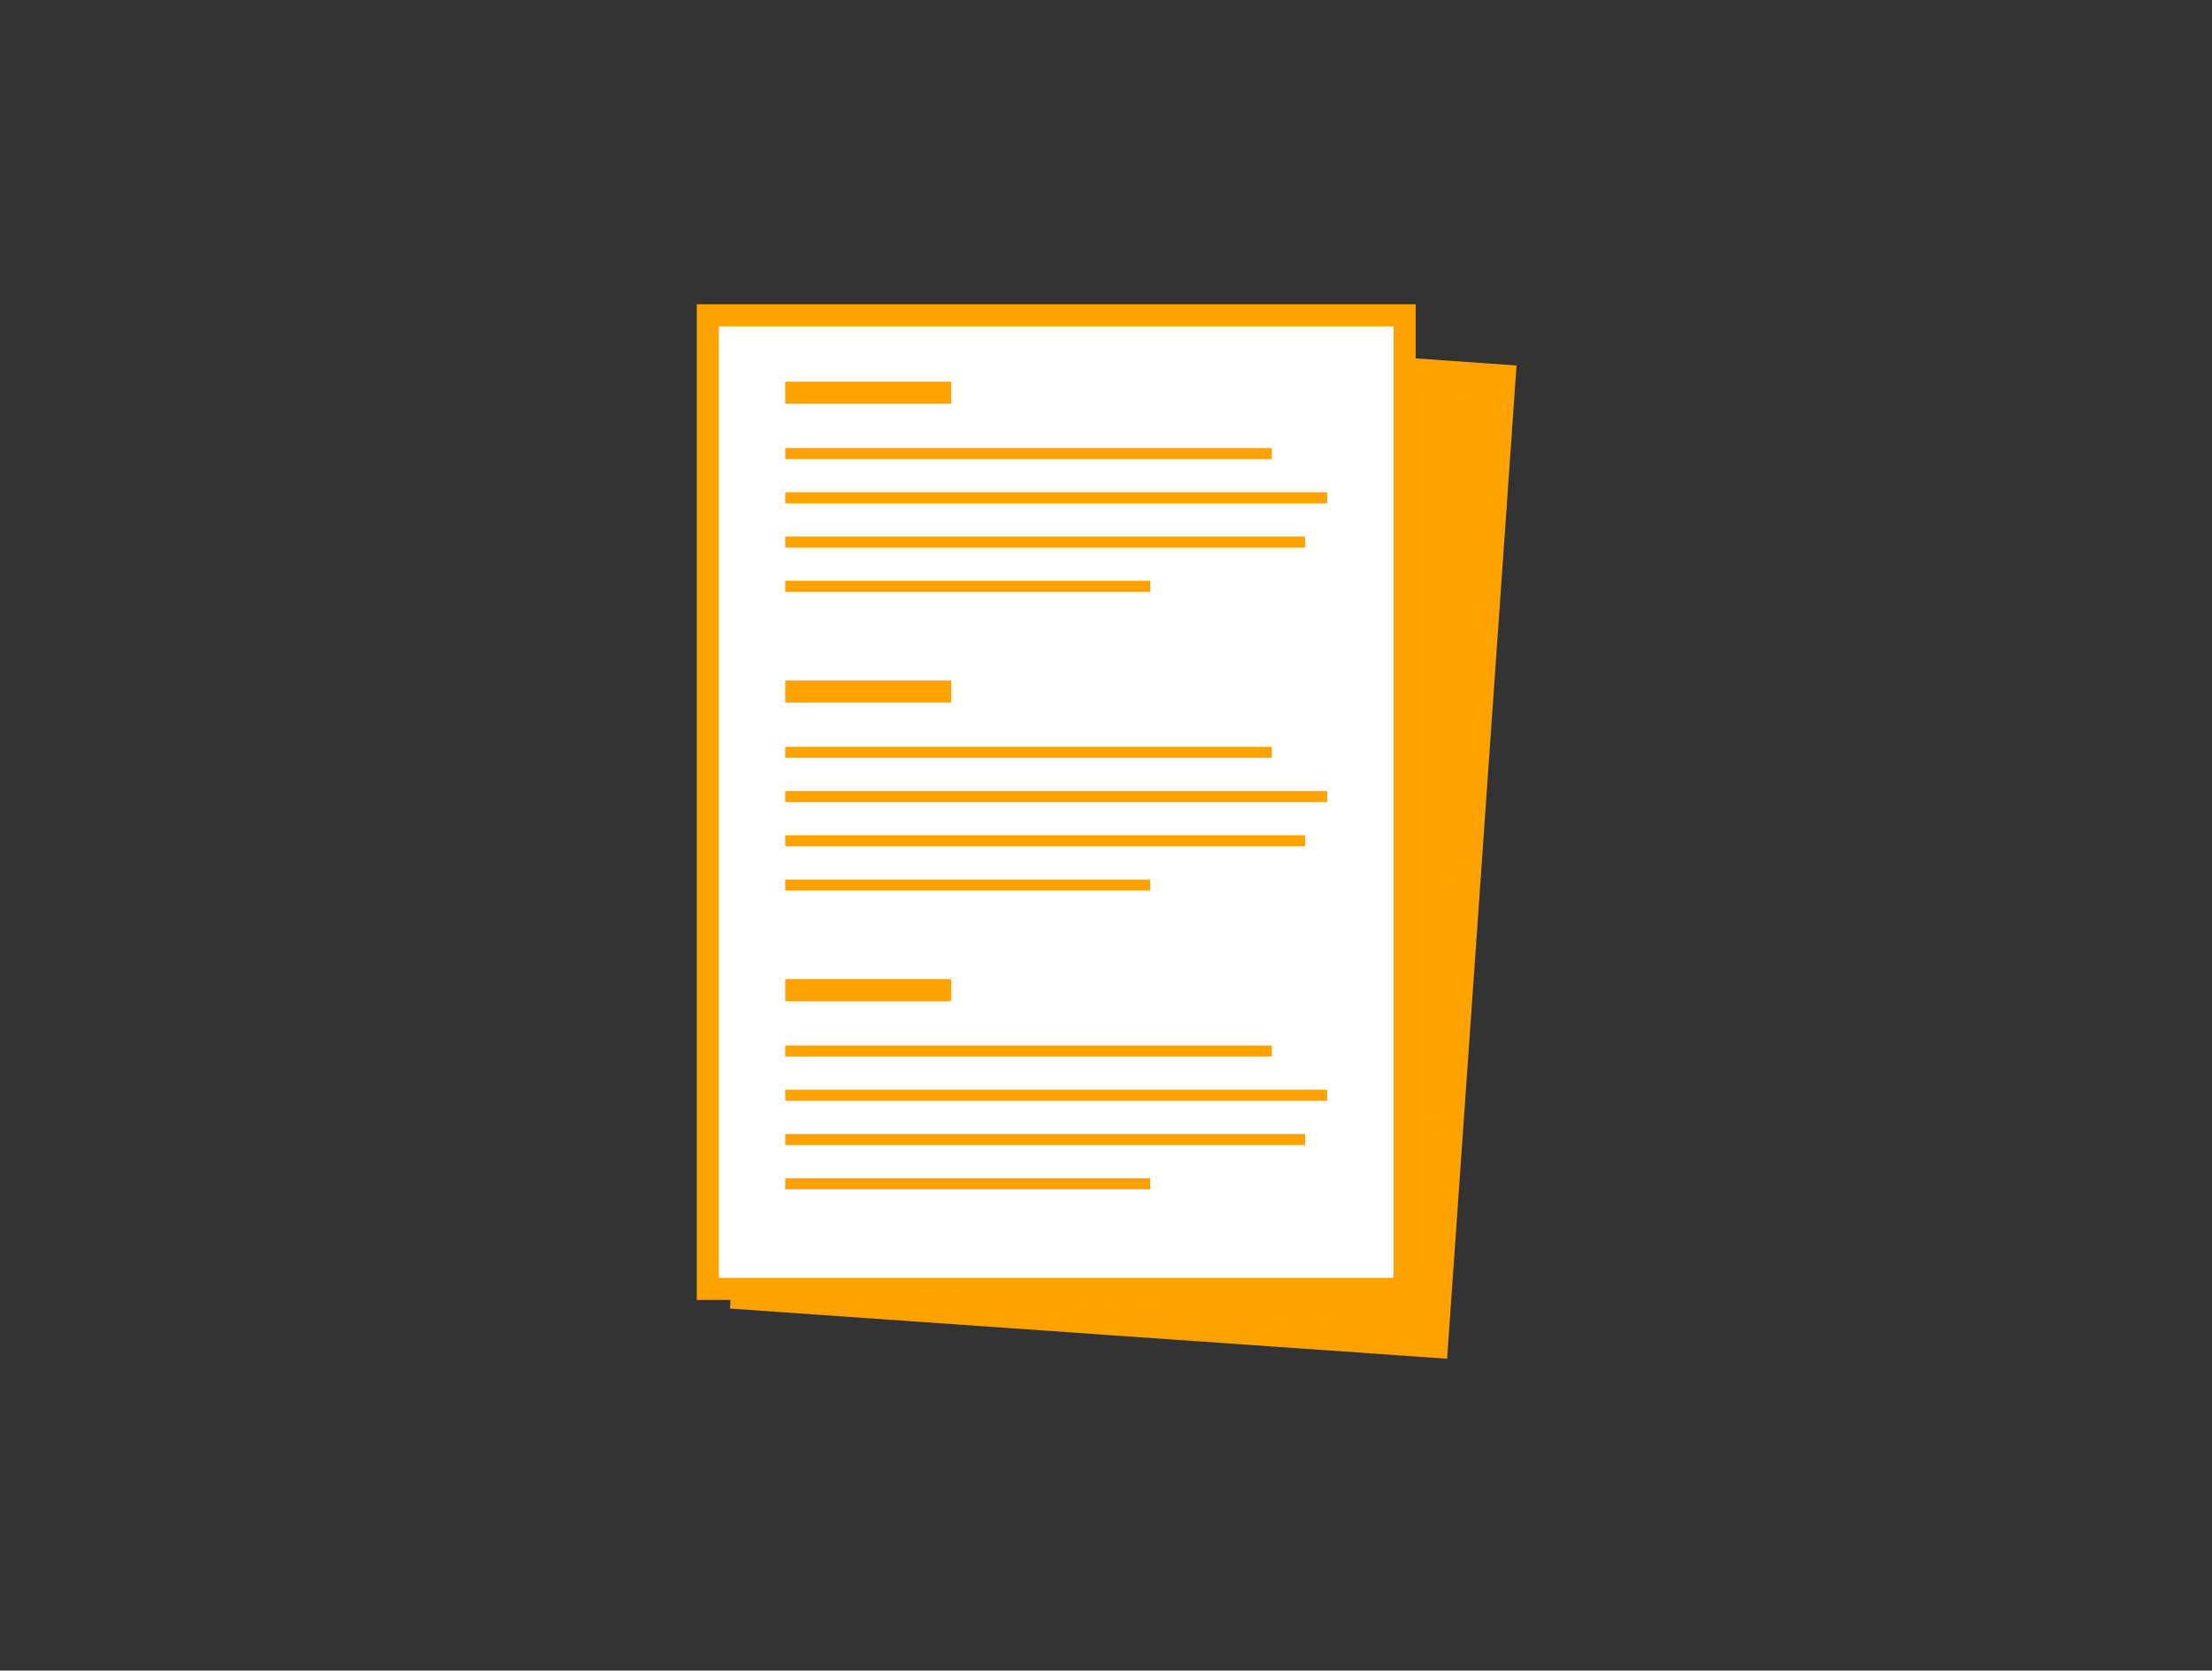 <svg width="200" height="151" viewBox="0 0 200 151" fill="none" xmlns="http://www.w3.org/2000/svg">
<rect x="0" y="0" width="200" height="151" fill="#333333" stroke="none"/>
<rect x="73.206" y="29.567" width="63" height="88" transform="rotate(4 73.206 29.567)" fill="#FEA202" stroke="#FEA202" stroke-width="2"/>
<rect x="64" y="28.5" width="63" height="88" fill="white" stroke="#FEA202" stroke-width="2"/>
<line x1="71" y1="35.5" x2="86" y2="35.5" stroke="#FEA202" stroke-width="2"/>
<line x1="71" y1="41" x2="115" y2="41" stroke="#FEA202"/>
<line x1="71" y1="45" x2="120" y2="45" stroke="#FEA202"/>
<line x1="71" y1="49" x2="118" y2="49" stroke="#FEA202"/>
<line x1="71" y1="53" x2="104" y2="53" stroke="#FEA202"/>
<line x1="71" y1="62.5" x2="86" y2="62.5" stroke="#FEA202" stroke-width="2"/>
<line x1="71" y1="68" x2="115" y2="68" stroke="#FEA202"/>
<line x1="71" y1="72" x2="120" y2="72" stroke="#FEA202"/>
<line x1="71" y1="76" x2="118" y2="76" stroke="#FEA202"/>
<line x1="71" y1="80" x2="104" y2="80" stroke="#FEA202"/>
<line x1="71" y1="89.5" x2="86" y2="89.5" stroke="#FEA202" stroke-width="2"/>
<line x1="71" y1="95" x2="115" y2="95" stroke="#FEA202"/>
<line x1="71" y1="99" x2="120" y2="99" stroke="#FEA202"/>
<line x1="71" y1="103" x2="118" y2="103" stroke="#FEA202"/>
<line x1="71" y1="107" x2="104" y2="107" stroke="#FEA202"/>
</svg>
